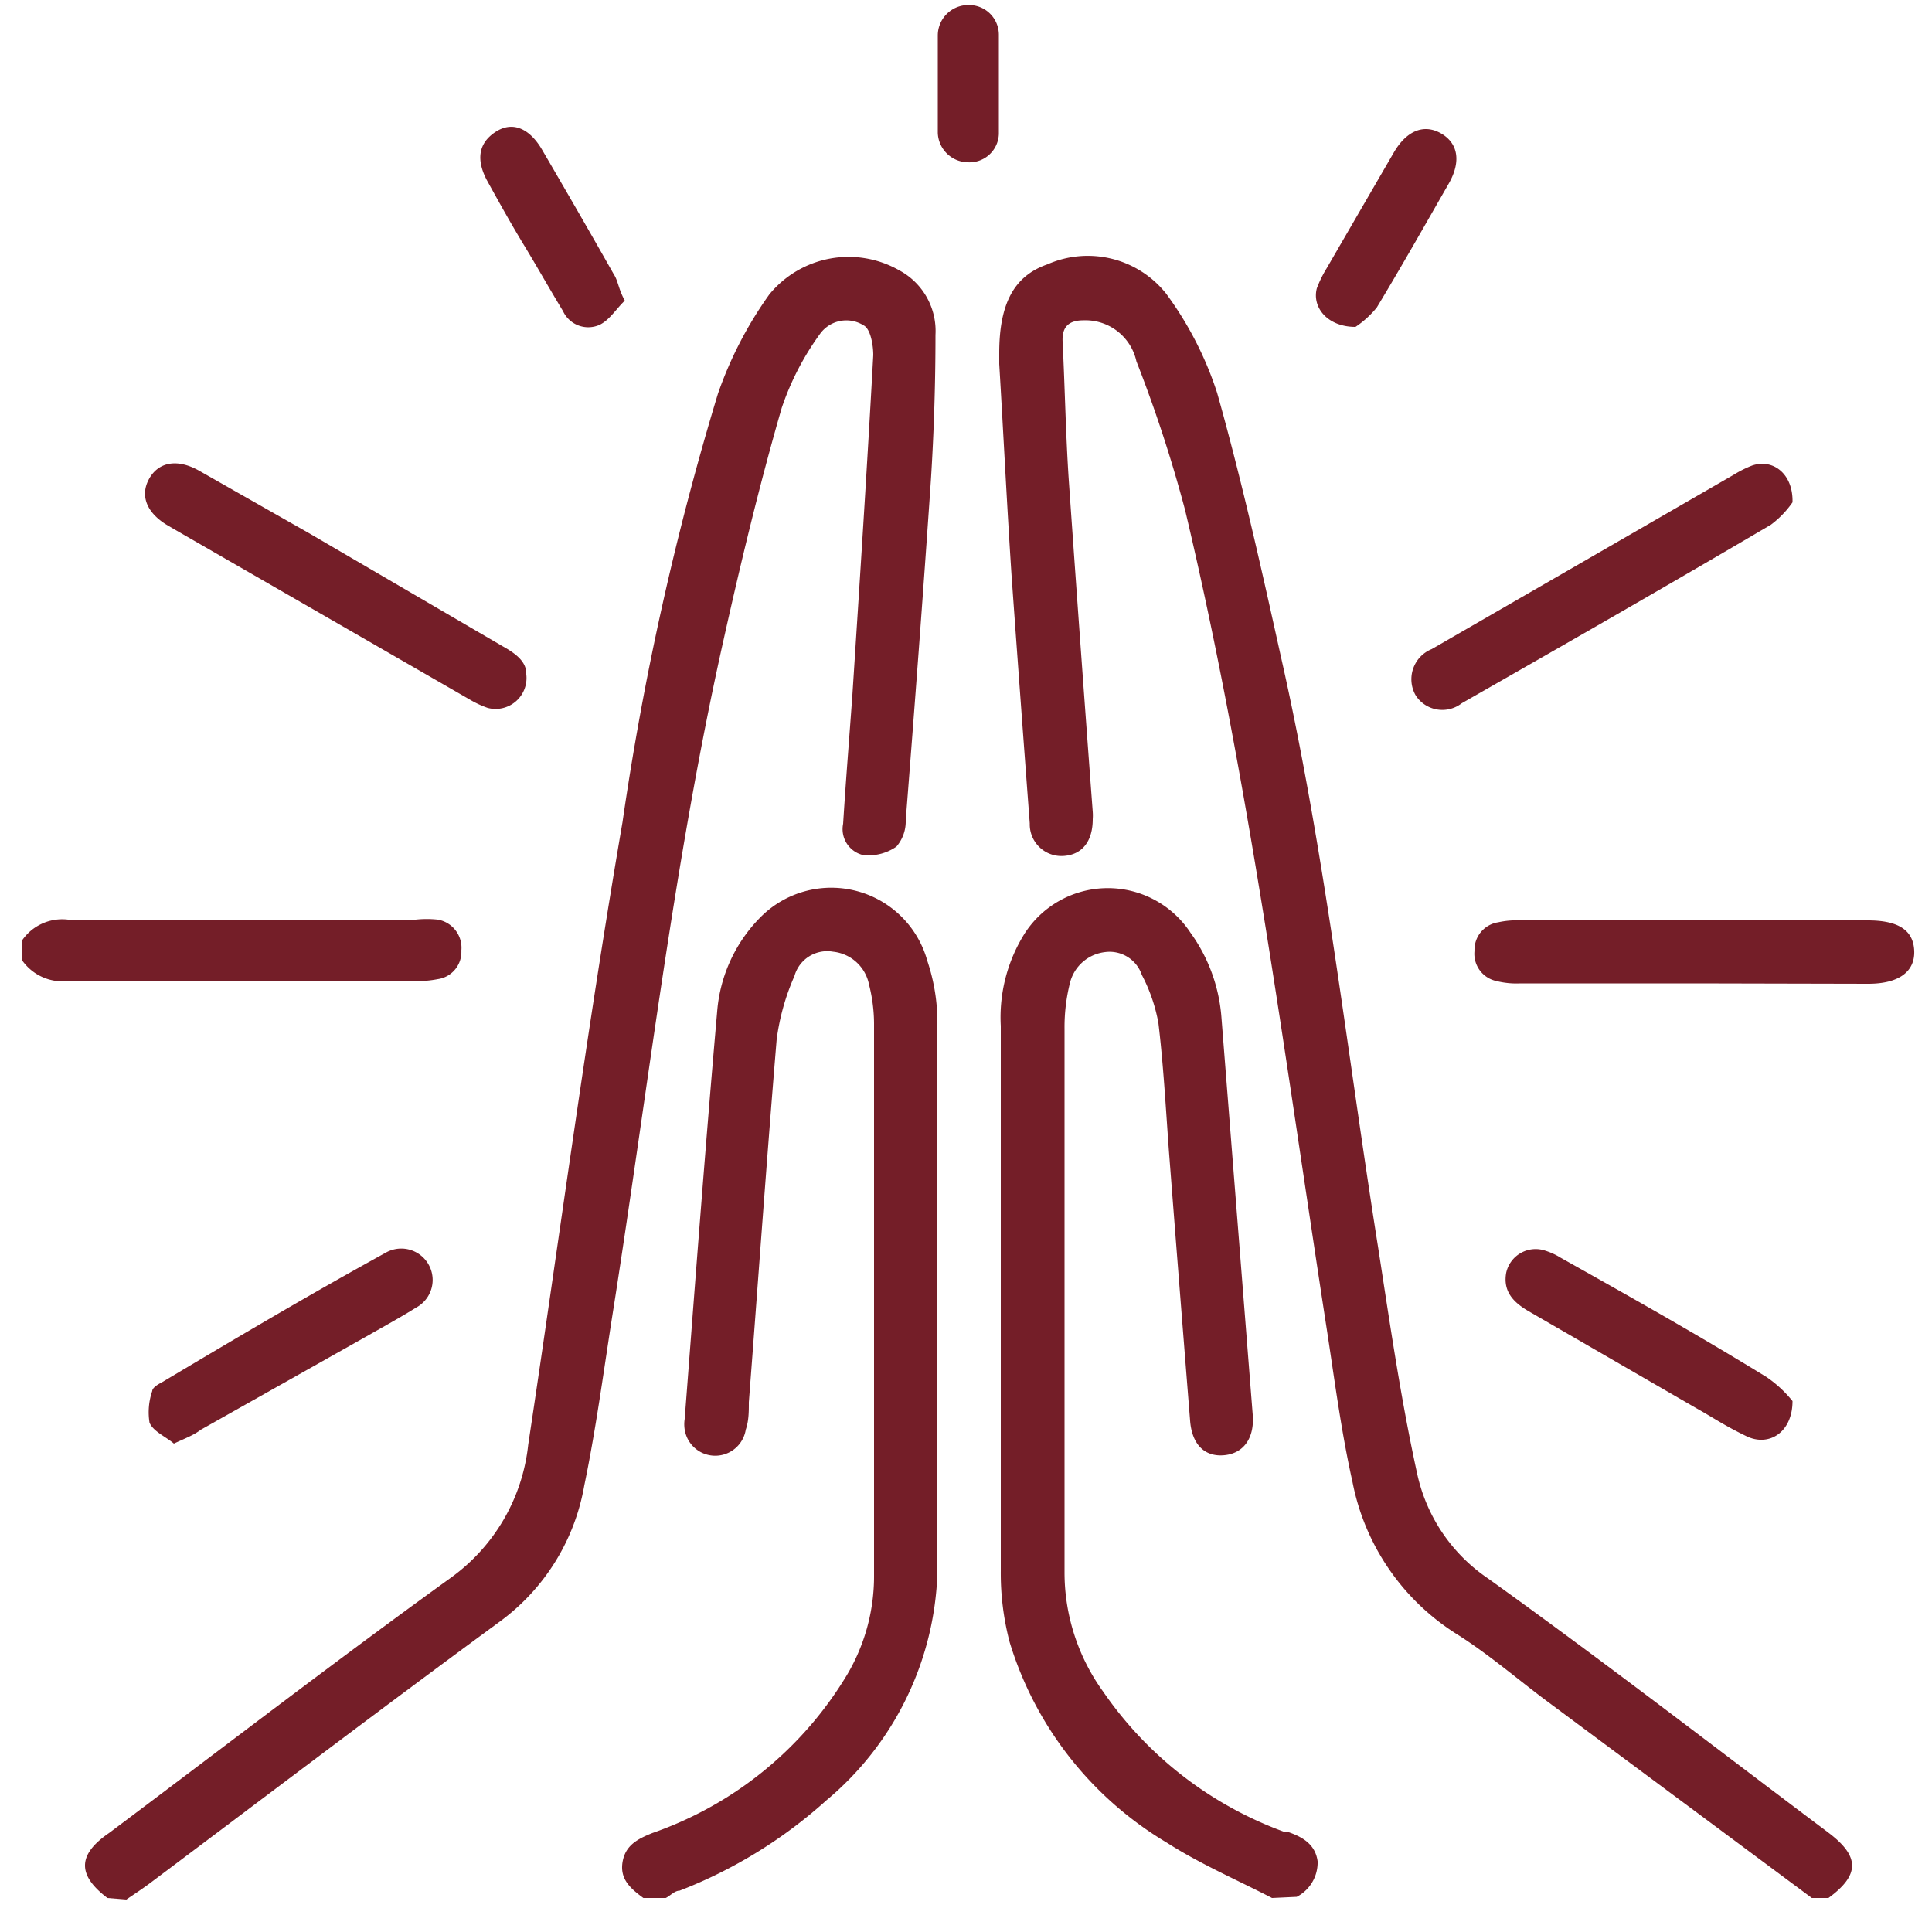 <?xml version="1.0" encoding="utf-8"?><svg xmlns="http://www.w3.org/2000/svg" viewBox="0 0 50 50"><title>iconos supermenu</title><path d="M2.78,49.12C2,48.53,2,48,2.82,47.44c2.95-2.21,5.87-4.46,8.85-6.61a4.88,4.88,0,0,0,2-3.44c.81-5.37,1.52-10.76,2.44-16.11a75.24,75.24,0,0,1,2.47-11.09,10.12,10.12,0,0,1,1.33-2.57A2.65,2.65,0,0,1,23.28,7a1.78,1.78,0,0,1,.93,1.67q0,1.89-.12,3.78c-.2,2.93-.42,5.85-.65,8.78a1,1,0,0,1-.24.68,1.27,1.27,0,0,1-.86.22.69.69,0,0,1-.52-.81c.07-1.12.16-2.23.24-3.34.19-2.93.38-5.86.54-8.79,0-.26-.07-.68-.25-.77a.84.84,0,0,0-1.12.21,7.13,7.13,0,0,0-1,1.93c-.58,2-1.08,4.09-1.54,6.16-1.25,5.63-1.91,11.37-2.8,17.06-.25,1.56-.45,3.13-.77,4.67a5.54,5.54,0,0,1-2.19,3.52c-3,2.2-6,4.48-9,6.73-.21.16-.44.31-.66.46Z" style="fill:#741e28"/><path d="M46.89,49.12,40,44c-.76-.57-1.49-1.2-2.3-1.71A6,6,0,0,1,35,38.34c-.3-1.34-.47-2.7-.68-4.05-1.09-7.06-2-14.15-3.65-21.09a35.32,35.32,0,0,0-1.26-3.85,1.35,1.35,0,0,0-1.37-1.06c-.37,0-.56.16-.54.55.06,1.2.08,2.39.16,3.59q.3,4.29.62,8.58a1.28,1.28,0,0,1,0,.19c0,.57-.27.91-.73.95a.82.82,0,0,1-.9-.84q-.24-3.19-.47-6.4c-.12-1.82-.21-3.66-.32-5.49,0-.09,0-.19,0-.28,0-1.28.38-2,1.25-2.3a2.59,2.59,0,0,1,3.07.76,9,9,0,0,1,1.32,2.57c.64,2.27,1.15,4.57,1.66,6.87,1.13,5,1.7,10.18,2.51,15.27.3,1.94.58,3.88,1,5.8a4.4,4.4,0,0,0,1.84,2.74c3,2.15,5.88,4.38,8.81,6.58.81.61.82,1.09,0,1.69Z" style="fill:#741e28"/><path d="M16.65,49.12c-.31-.23-.61-.47-.54-.92s.4-.61.77-.76a9.53,9.53,0,0,0,5.05-4.11,5,5,0,0,0,.69-2.55q0-7.16,0-14.3a4.14,4.14,0,0,0-.13-1,1.06,1.06,0,0,0-.93-.85.88.88,0,0,0-1,.63,6,6,0,0,0-.46,1.64c-.26,3.13-.48,6.26-.72,9.39,0,.24,0,.48-.08.71a.8.8,0,0,1-1.58,0,.88.88,0,0,1,0-.28c.27-3.52.53-7,.84-10.54a3.9,3.9,0,0,1,1.18-2.5A2.58,2.58,0,0,1,24,24.87a5,5,0,0,1,.26,1.64c0,4.73,0,9.47,0,14.2a8,8,0,0,1-2.87,5.88,12.31,12.31,0,0,1-3.8,2.34c-.13,0-.24.13-.36.19Z" style="fill:#741e28"/><path d="M32.92,49.12c-.91-.47-1.86-.88-2.72-1.43a9.13,9.13,0,0,1-4.07-5.19,7,7,0,0,1-.23-1.84c0-4.7,0-9.4,0-14.11a4.08,4.08,0,0,1,.63-2.41,2.56,2.56,0,0,1,4.28,0,4.29,4.29,0,0,1,.8,2.18l.81,10.29c.05.6-.23,1-.73,1.05s-.84-.26-.89-.89q-.28-3.51-.55-7c-.08-1.1-.14-2.2-.27-3.29a4.31,4.31,0,0,0-.43-1.25.88.88,0,0,0-.95-.59,1.06,1.06,0,0,0-.91.8,4.7,4.7,0,0,0-.14,1.18c0,4,0,7.91,0,11.87,0,.73,0,1.46,0,2.2a5.26,5.26,0,0,0,1,3.09,9.73,9.73,0,0,0,4.69,3.63l.09,0c.38.13.71.32.77.76a1,1,0,0,1-.54.92Z" style="fill:#741e28"/><path d="M.57,24.34a1.26,1.26,0,0,1,1.19-.54h9a2.69,2.69,0,0,1,.57,0,.74.74,0,0,1,.61.8.71.71,0,0,1-.61.74,2.69,2.69,0,0,1-.57.05h-9a1.28,1.28,0,0,1-1.19-.54Z" style="fill:#741e28"/><path d="M43.88,25.45H39.35a2.14,2.14,0,0,1-.62-.06.72.72,0,0,1-.57-.78.72.72,0,0,1,.61-.74,2.2,2.2,0,0,1,.57-.05h9c.8,0,1.18.26,1.2.79s-.39.85-1.19.85Z" style="fill:#741e28"/><path d="M46.39,13a2.49,2.49,0,0,1-.56.58c-2.65,1.56-5.32,3.09-8,4.62A.82.82,0,0,1,36.64,18a.84.84,0,0,1,.41-1.2l2.2-1.27,5.63-3.25a2.82,2.82,0,0,1,.46-.23C45.88,11.86,46.41,12.26,46.39,13Z" style="fill:#741e28"/><path d="M13.62,17.45a.8.8,0,0,1-1,.87,2.52,2.52,0,0,1-.47-.22L4.48,13.68l-.17-.1c-.52-.32-.69-.76-.45-1.19s.72-.53,1.29-.21L8,13.8l5,2.92C13.34,16.91,13.63,17.12,13.62,17.45Z" style="fill:#741e28"/><path d="M46.39,36.26c0,.81-.61,1.19-1.19.91s-.86-.48-1.29-.72l-4.34-2.51c-.38-.22-.68-.5-.59-1A.78.78,0,0,1,40,32.37a1.73,1.73,0,0,1,.39.18c1.78,1,3.56,2,5.33,3.09A3.09,3.09,0,0,1,46.39,36.26Z" style="fill:#741e28"/><path d="M4.5,37.36c-.21-.18-.53-.31-.63-.54A1.68,1.68,0,0,1,3.94,36c0-.08.14-.17.24-.22C6.11,34.63,8,33.51,10,32.41a.81.81,0,1,1,.77,1.43c-.4.25-.82.48-1.24.72L5.2,37C5,37.15,4.8,37.22,4.5,37.36Z" style="fill:#741e28"/><path d="M35.08,8.46c-.73,0-1.13-.51-1-1a3,3,0,0,1,.25-.51l1.74-3c.33-.57.78-.75,1.22-.5s.53.72.21,1.29c-.62,1.08-1.23,2.16-1.87,3.22A2.5,2.5,0,0,1,35.08,8.46Z" style="fill:#741e28"/><path d="M16.17,7.78c-.22.21-.4.51-.66.63a.72.72,0,0,1-.94-.36c-.34-.56-.66-1.13-1-1.69s-.64-1.1-.95-1.66-.24-1,.21-1.29.88-.07,1.19.45c.63,1.08,1.25,2.15,1.86,3.23C16,7.27,16,7.47,16.17,7.78Z" style="fill:#741e28"/><path d="M24.27,2.15c0-.41,0-.83,0-1.24a.79.79,0,0,1,.81-.78.77.77,0,0,1,.77.76q0,1.29,0,2.58a.76.76,0,0,1-.8.73.79.79,0,0,1-.78-.76c0-.42,0-.86,0-1.29Z" style="fill:#741e28"/></svg>